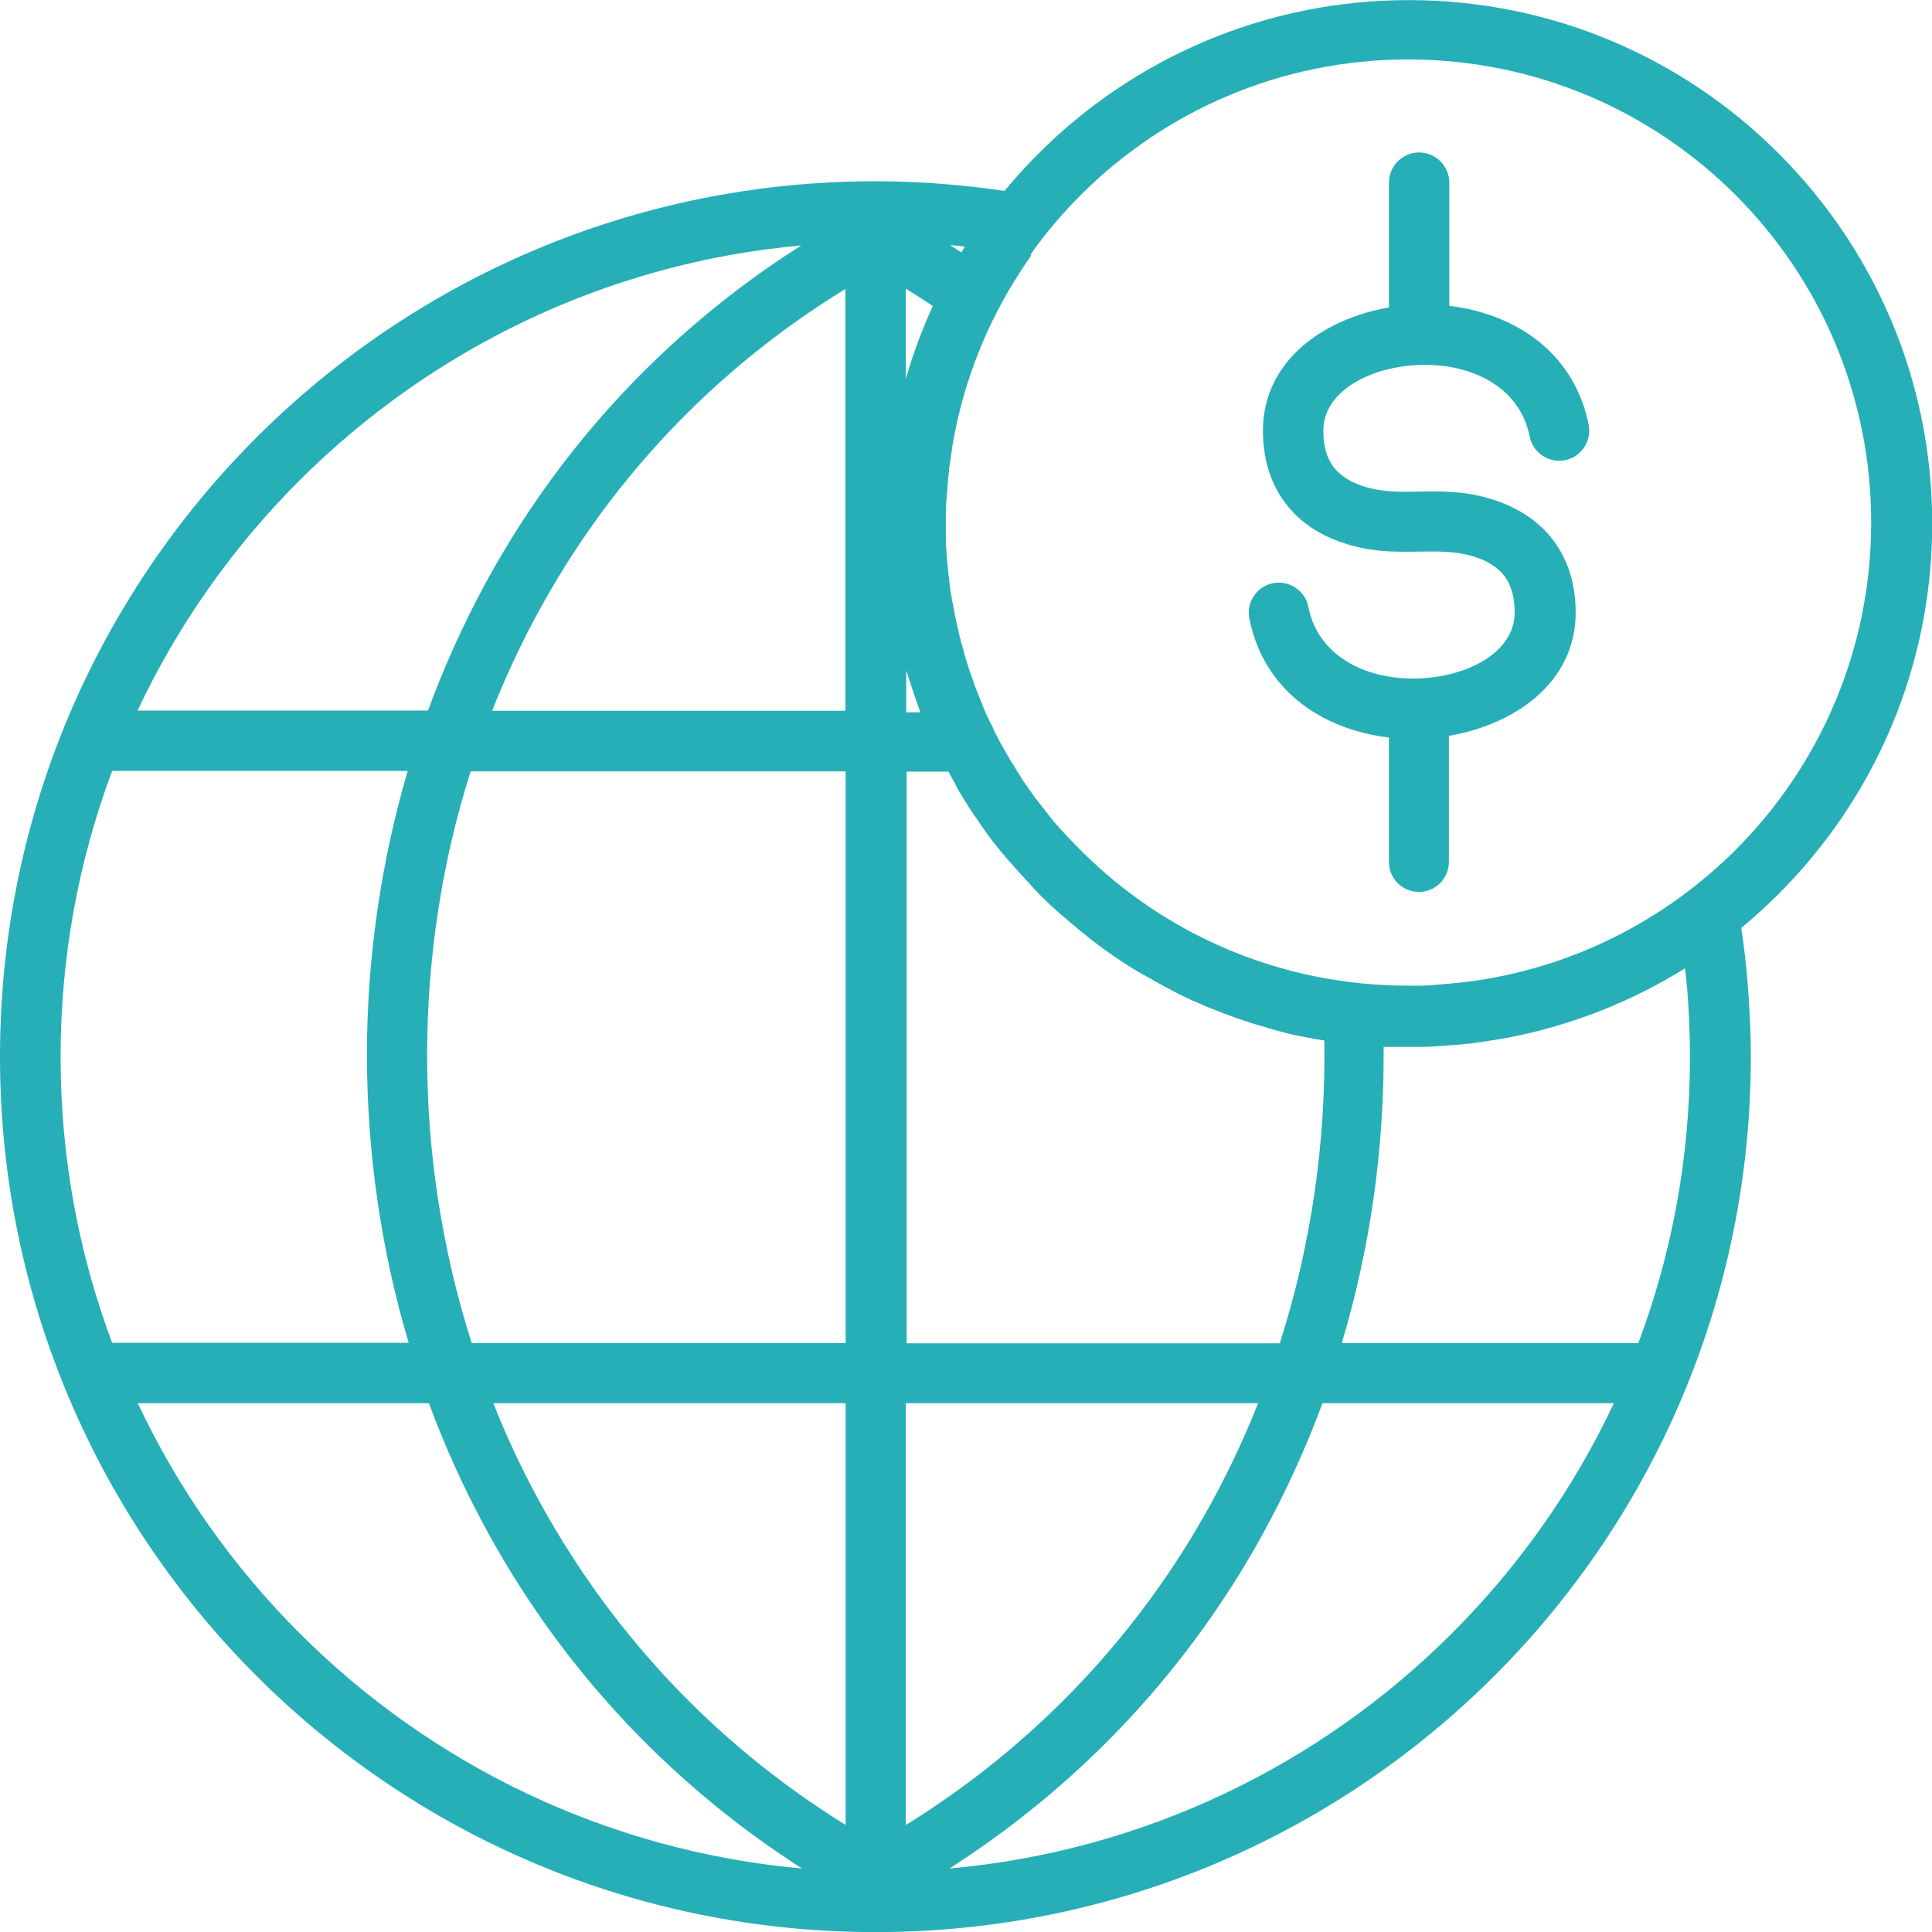 <?xml version="1.0" ?><!DOCTYPE svg  PUBLIC '-//W3C//DTD SVG 1.0//EN'  'http://www.w3.org/TR/2001/REC-SVG-20010904/DTD/svg10.dtd'><svg height="64px" style="shape-rendering:geometricPrecision; text-rendering:geometricPrecision; image-rendering:optimizeQuality; fill-rule:evenodd; clip-rule:evenodd" version="1.0" viewBox="0 0 9662 9661" width="64px" xml:space="preserve" xmlns="http://www.w3.org/2000/svg" xmlns:xlink="http://www.w3.org/1999/xlink"><defs><style type="text/css">
   <![CDATA[
    .fil0 {fill:#27afb7;fill-rule:nonzero}
   ]]>
  </style></defs><g id="Layer_x0020_1"><path class="fil0" d="M4378 906c122,0 246,5 369,16 92,8 185,19 277,32 53,-65 110,-127 170,-187 473,-473 1128,-767 1851,-767 722,0 1377,293 1850,767l1 1c474,474 767,1128 767,1850 0,723 -293,1377 -767,1851 -60,60 -122,117 -188,171 14,93 25,185 32,277 10,123 16,245 16,367 0,1209 -490,2304 -1282,3096 -792,792 -1887,1282 -3096,1282 -1209,0 -2304,-490 -3096,-1282 -792,-792 -1282,-1887 -1282,-3096 0,-1209 490,-2304 1282,-3096 792,-792 1887,-1282 3096,-1282zm2868 2774l0 630c0,83 -67,150 -150,150 -83,0 -150,-67 -150,-150l0 -622c-57,-7 -114,-18 -169,-35 -254,-76 -468,-257 -529,-560 -16,-81 37,-161 118,-177 81,-16 161,37 177,118 35,177 165,283 320,330 86,26 180,34 272,26 91,-8 178,-31 251,-68 111,-56 189,-145 189,-259 0,-81 -20,-140 -49,-180 -38,-51 -98,-83 -158,-101 -89,-27 -179,-25 -269,-24 -114,2 -228,4 -362,-37l0 0c-102,-31 -206,-85 -285,-176 -81,-93 -136,-220 -136,-392 0,-242 147,-422 356,-527 83,-42 177,-72 274,-89l0 -624c0,-83 68,-151 151,-151 83,0 151,68 151,151l0 616c57,7 114,18 168,35 254,76 468,257 529,560 16,81 -37,161 -118,177 -81,16 -161,-37 -177,-118 -35,-177 -165,-283 -320,-330 -86,-26 -180,-34 -272,-26 -91,8 -178,31 -251,68 -111,56 -189,145 -189,258 0,91 24,152 61,194 38,43 92,70 147,87l1 0 0 0c89,27 180,26 269,24 113,-2 227,-4 361,37 114,35 230,98 313,209 66,90 110,207 110,359 0,242 -147,422 -356,527 -84,42 -178,72 -275,89zm-2089 -2402l-1 1 -14 21 -1 1 -3 4 -13 19 -1 2 -7 10 -3 5 -4 6 -3 4 -3 5 -3 5 -3 5 -2 3 -1 2 -27 42 -2 3c-77,127 -143,263 -195,405l0 0c-47,129 -83,263 -107,402l-2 12 0 2 -4 29 -1 5 -3 24 0 1 -2 11 -2 12 -1 6 -1 6 -1 12 -1 11 0 1 -3 24 0 5 -1 7 -1 12 -1 10 0 2 -1 12 -1 12 0 4 -1 8 -1 12 -1 9 0 3 -1 12 -1 12 0 2 -1 10 -1 12 0 8 0 4 -1 12 0 12 0 1 0 11 0 12 0 7 0 6 0 12 0 12 0 17 0 13 0 4 0 17 0 9 0 8 1 17 0 5 0 12 1 17 0 1 1 15 1 14 0 3 1 17 1 10 1 6 1 17 1 6 1 10 2 16 0 2 1 14 2 15 0 1 2 16 1 11 1 5 2 16 1 7 1 9 2 16 1 4 2 12 3 16 3 16 2 12 1 4 3 16 2 9 1 7 3 16 1 5 6 27 0 1 3 15 3 13 1 2 4 16 2 10 1 6 4 16 2 6 2 10 4 16 1 2 4 13 4 14 0 1 4 16 3 11 16 51 1 4 4 12 5 15 0 0 19 53 2 7 17 45 1 1 5 14 5 12 1 2 6 15 4 9 2 6 6 15 2 6 4 9 6 14 1 2 6 12 6 13 0 1 7 14 5 10 2 4 0 0c4,6 7,13 10,21l0 0 5 11 5 11 2 3 4 7 5 10 4 7 1 3 11 21 1 1c17,31 34,61 52,91l4 6 9 14 6 9 0 1 6 10 13 20 6 10 4 7 2 3 6 10 7 10 1 1 16 23 4 6 27 38 1 2 6 8 7 9 4 5 3 4 14 18 1 1 7 9 7 9 2 2 5 7 7 9 5 6 2 3 7 9 7 9 0 0 7 9 7 9 3 3 5 6 8 9 6 7 2 2 8 9 8 9 1 1 7 7 8 9 4 4 4 4 8 9 7 7 1 1 8 9 8 8 2 2 14 15 5 5 3 3 8 8 8 8 1 1c418,419 997,677 1637,677l12 0 12 0 6 0 7 0 12 0 11 0 1 0 12 0 12 -1 4 0 8 0 12 -1 10 -1 2 0 12 -1 12 -1 3 0 9 -1 12 -1 8 -1 4 0 12 -1 12 -1 2 0 10 -1 19 -2 5 0 24 -3 1 0 29 -3 6 -1c519,-67 984,-307 1337,-659 419,-419 678,-998 678,-1637 0,-640 -259,-1219 -678,-1638 -419,-419 -998,-678 -1638,-678 -639,0 -1218,259 -1637,678 -92,92 -176,191 -251,297zm3273 3562c-267,167 -567,287 -888,349l-1 0 -12 2 -52 9 0 0 -13 2 -26 4 -13 2 -27 4 -13 2 -5 1 -8 1 -13 2 -11 1 -2 0 -13 1 -13 1 -4 1 -9 1 -14 1 -10 1 -3 0 -14 1 -13 1 -3 0 -10 1 -14 1 -9 1 -4 0 -14 1 -14 1 -2 0 -12 1 -14 1 -8 0 -5 0 -14 1 -14 0 -1 0 -13 0 -14 0 -7 0 -6 0 -14 0 -14 0 -2 0 -2 0 -2 0 -2 0 -2 0 -2 0 -2 0 -2 0 -2 0 -2 0 -2 0 -2 0 -2 0 -2 0 -2 0 -2 0 -2 0 -1 0 -1 0 -2 0 -2 0 -2 0 -2 0 -2 0 -2 0 -2 0 -2 0 -2 0 -2 0 -2 0 -2 0 -2 0 -2 0 -2 0 -2 0 -2 0 -2 0 -2 0 -4 0 -2 0 -4 0 -2 0 -4 0 -2 0 -4 0 -2 0 -2 0 -2 0 -2 0 -1 0 -1 0 -2 0 -2 0 -2 0 -2 0 -2 0 -2 0 -2 0 -2 0 -2 0 -2 0 -2 0c4,500 -65,1000 -209,1481l1483 0c167,-445 258,-927 258,-1430 0,-117 -5,-232 -14,-343l-1 -6 0 -5 -1 -6 -6 -65 -1 -5 -1 -6 -1 -5 -1 -4zm-3830 -1287l-1 -3 -1 -2 -1 -2 -1 -3 -1 -3 -1 -3 -1 -3 -1 -3 -2 -6 -1 -3 -1 -2 0 -1 -11 -29 0 0 -14 -43 -1 -3 -1 -3 -1 -3 -1 -3 -1 -3 -1 -2 0 -1 -1 -3 -1 -3 -1 -3 -1 -3 -1 -3 -1 -3 -1 -3 -1 -3 -1 -3 0 -1 -1 -3 -1 -3 -1 -3 -1 -3 -1 -3 -1 -3 -2 -7 -1 -3 0 0 -1 -3 -1 -3 -1 -3 -1 -3 -1 -3 -1 -3 -1 -3 0 210 70 0zm-70 -1658c36,-126 81,-247 135,-365 -39,-26 -79,-52 -119,-77l0 0 -16 -10 0 451zm277 -632l18 -29 -4 -1 -5 -1 -5 -1 -6 -1 -54 -5 57 37zm1807 5754c-84,226 -185,447 -302,660 -361,653 -883,1231 -1564,1667 979,-88 1858,-521 2514,-1177 332,-332 607,-720 809,-1150l-1456 0zm-2083 2109c664,-412 1171,-966 1518,-1594 92,-167 173,-339 243,-515l-1762 0 0 2109zm1870 -2411c156,-488 230,-1001 222,-1512l-6 -1 -19 -3 -13 -2 -13 -2 -19 -4 -6 -1 -26 -5 -25 -5 -6 -1 -19 -4 -13 -3 -13 -3 -19 -5 -6 -2 -25 -6 -25 -7 -6 -2 -19 -5 -12 -4 -12 -4 -19 -5 -6 -2 -25 -7 -24 -8 -6 -2 -18 -6 -24 -8 -18 -6 -6 -2 -24 -9 -24 -9 -6 -2 -18 -7 -12 -5 -12 -5 -18 -7 -6 -2 -24 -10 -23 -10 -6 -2 -17 -8 -12 -5 -12 -5 -17 -8 -6 -3 -23 -11 -23 -11 -6 -3 -17 -9 -11 -6 -11 -6 -17 -9 -6 -3 -22 -12 -44 -25 -11 -6 -11 -6 -16 -9 -6 -3 -22 -13 0 0 -22 -13 -5 -3 -16 -10 -11 -7 -11 -7 -16 -10 -5 -4 -21 -14 0 0 -21 -14 -5 -4 -16 -11 -10 -7 -10 -7 -15 -11 -5 -4 -20 -15 -20 -15 -5 -4 -15 -12 -10 -8 -10 -8 -15 -12 -5 -4 -19 -16 0 0 -19 -16 -5 -4 -14 -12 -9 -8 -10 -8 -14 -12 -5 -4 -19 -17 -19 -17 -5 -4 -14 -13 -9 -9 -9 -9 -14 -13 -4 -4 -18 -18 0 0 0 0 -8 -9 -8 -8 -5 -5 -3 -3 -8 -9 -8 -9 -2 -2 -6 -7 -8 -9 -7 -7 -1 -1 -8 -9 -8 -9 -4 -4 -4 -4 -8 -9 -8 -9 -1 -1 -7 -8 -8 -9 -6 -7 -2 -2 -8 -9 -8 -9 -3 -3 -5 -6 -8 -9 -8 -9 -7 -9 -8 -9 -5 -6 -3 -3 -7 -9 -7 -9 -2 -2 -6 -7 -7 -9 -6 -8 -1 -1 -7 -9 -7 -10 -4 -5 -4 -5 -7 -10 -7 -10 -1 -1 -6 -9 -7 -10 -5 -7 -2 -2 -7 -10 -7 -10 -2 -4 -4 -6 -7 -10 -7 -10 0 0 -7 -10 -7 -10 -4 -6 -2 -4 -7 -10 -6 -10 -2 -2 -5 -8 -6 -10 -6 -9 -1 -1 -6 -10 -6 -10 -3 -5 -3 -5 -6 -10 -6 -10 -1 -1 -5 -9 -6 -11 -4 -8 -1 -3 -6 -11 -6 -11 -6 -11 -6 -11 -6 -11 -6 -11 -209 0 0 2859 1870 0zm-2172 -5271c-677,415 -1190,978 -1538,1618 -87,160 -163,324 -230,492l1767 0 0 -2110zm-1875 2412c-145,457 -217,935 -218,1414 -1,489 74,978 223,1446l1870 0 0 -2859 -1875 0zm113 3161c63,159 135,314 217,466 349,648 864,1221 1545,1643l0 -2109 -1761 0zm1544 2327c-699,-448 -1230,-1045 -1592,-1719 -106,-197 -197,-400 -274,-608l-1456 0c202,430 477,818 809,1150 656,656 1535,1089 2513,1177zm-1967 -2629c-140,-469 -209,-958 -209,-1446 1,-477 69,-955 204,-1414l-1478 0c-167,445 -258,927 -258,1430 0,503 91,985 258,1430l1482 0zm96 -3161c80,-218 176,-430 287,-636 361,-664 889,-1252 1580,-1691 -977,88 -1854,521 -2510,1176 -332,332 -607,720 -809,1150l1450 0z"/></g></svg>
